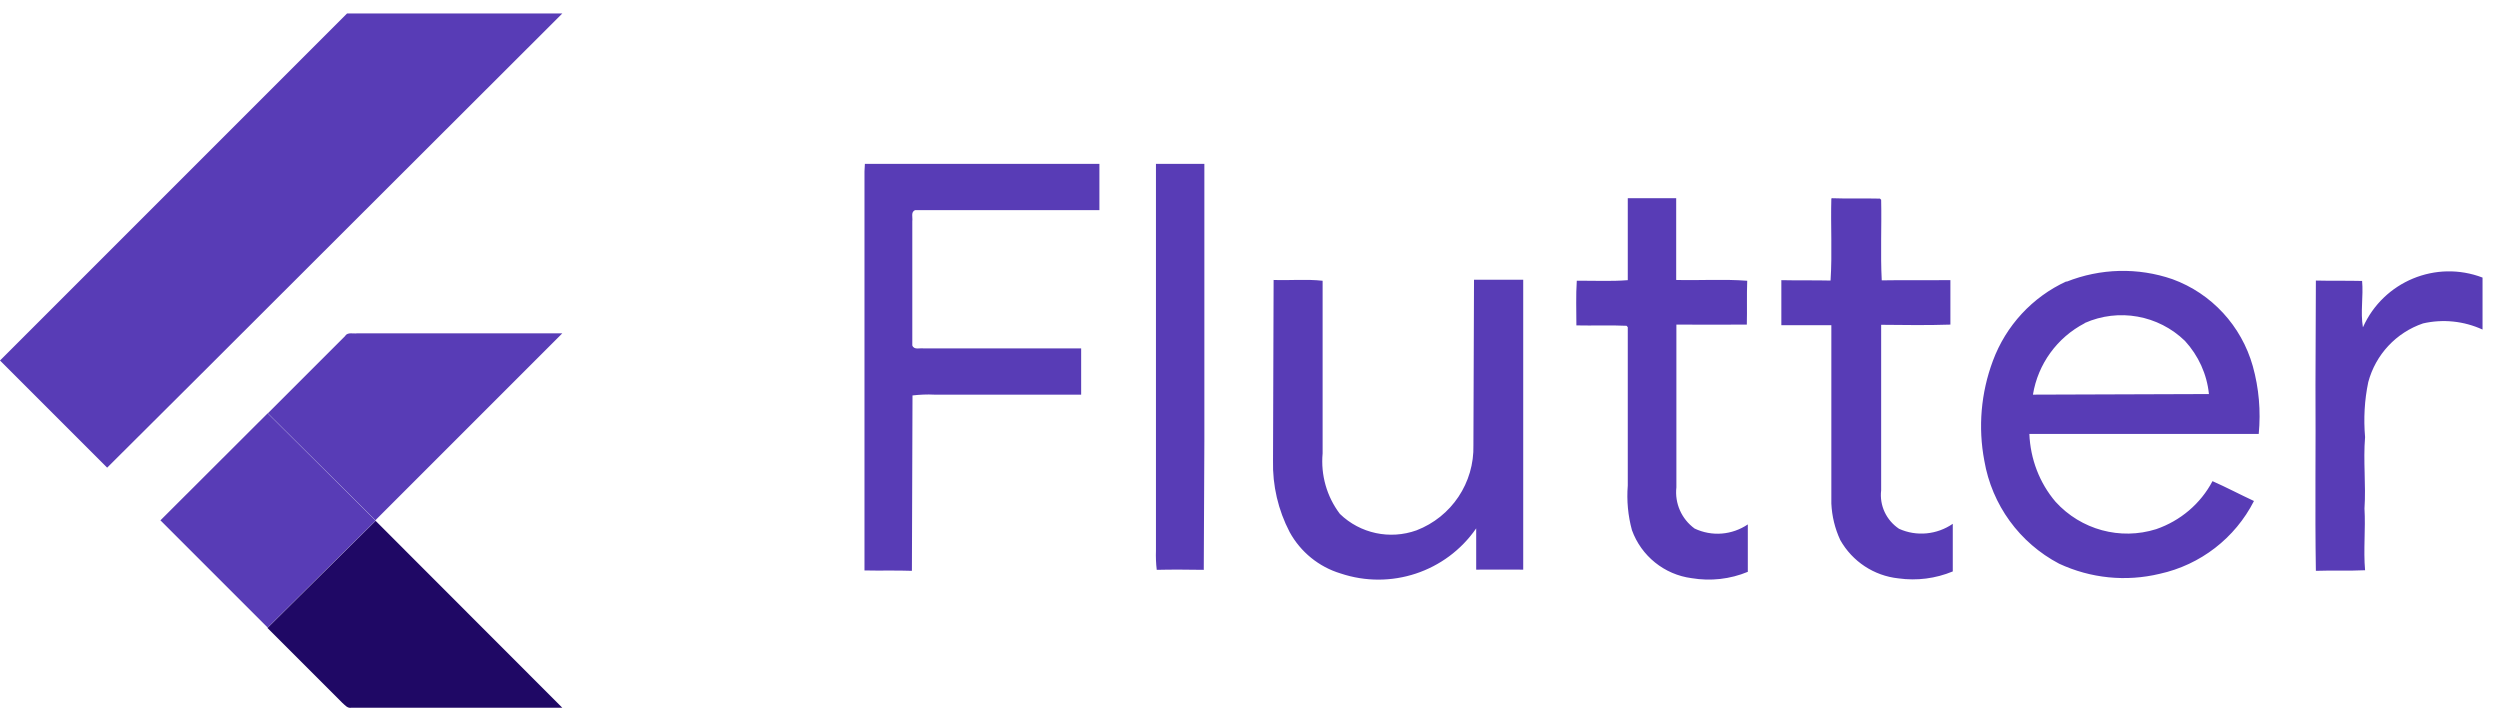 <svg width="126" height="36" viewBox="0 0 126 36" fill="none" xmlns="http://www.w3.org/2000/svg">
<path d="M17.5 0.68H28.34L10.14 18.85L5.4 23.57L-6.10352e-05 18.17L17.49 0.68H17.5ZM17.4 16.92C17.54 16.73 17.8 16.83 18 16.8H28.34L18.92 26.22L13.5 20.83L17.41 16.92H17.4Z" fill="#583CB6"/>
<path d="M43.59 8.26H55.41V10.59C52.32 10.59 49.22 10.59 46.13 10.59C45.89 10.67 46.01 10.96 45.98 11.15V17.41C46.07 17.65 46.36 17.53 46.55 17.56H54.49V19.89H47.09C46.72 19.87 46.35 19.89 45.99 19.93L45.96 28.77C45.16 28.74 44.37 28.77 43.57 28.75V8.64L43.59 8.26ZM58.28 8.26H60.7V22.17L60.67 28.72C59.88 28.71 59.09 28.7 58.3 28.72C58.26 28.4 58.25 28.07 58.26 27.74V8.26H58.28ZM82.04 9.99H84.48V14.11C85.67 14.14 86.87 14.06 88.06 14.15C88.03 14.89 88.06 15.63 88.04 16.36C86.85 16.36 85.67 16.37 84.49 16.36V24.56C84.4 25.37 84.75 26.16 85.41 26.64C86.28 27.05 87.29 26.97 88.09 26.43V28.82C87.2 29.19 86.22 29.3 85.26 29.14C83.88 28.96 82.72 28.02 82.25 26.72C82.05 25.99 81.98 25.23 82.04 24.47V16.49L81.98 16.42C81.14 16.38 80.3 16.42 79.45 16.4C79.45 15.65 79.42 14.9 79.47 14.15C80.32 14.14 81.18 14.19 82.04 14.12V10V9.99ZM92.33 9.99C93.14 10.02 93.95 9.99 94.75 10.01L94.81 10.07C94.84 11.42 94.77 12.78 94.84 14.13C95.99 14.11 97.15 14.13 98.3 14.12V16.36C97.14 16.4 95.97 16.38 94.81 16.37V24.71C94.72 25.48 95.07 26.22 95.71 26.65C96.59 27.05 97.62 26.95 98.42 26.4V28.8C97.55 29.16 96.61 29.28 95.68 29.15C94.45 29.02 93.36 28.3 92.75 27.22C92.48 26.64 92.33 26.02 92.3 25.38V16.39H89.78V14.12C90.61 14.14 91.43 14.12 92.26 14.14C92.35 12.76 92.26 11.37 92.3 10H92.32L92.33 9.99ZM104.15 14.2C105.86 13.52 107.75 13.47 109.49 14.07C111.47 14.79 112.97 16.43 113.54 18.45C113.85 19.56 113.95 20.72 113.84 21.87H102.28C102.33 23.13 102.79 24.34 103.6 25.29C104.88 26.7 106.86 27.24 108.67 26.67C109.89 26.25 110.91 25.39 111.51 24.25C112.21 24.56 112.89 24.92 113.6 25.25C112.65 27.12 110.9 28.47 108.85 28.92C107.15 29.33 105.37 29.15 103.78 28.41C101.78 27.36 100.39 25.44 100.01 23.22C99.69 21.53 99.84 19.8 100.44 18.19C101.1 16.41 102.43 14.97 104.15 14.18M105.07 16.29C103.68 17.01 102.71 18.35 102.46 19.89L111.33 19.86C111.23 18.86 110.8 17.92 110.12 17.18C108.78 15.88 106.78 15.52 105.07 16.28V16.29ZM119.1 16.48C120.13 14.19 122.77 13.09 125.12 13.99V16.61C124.18 16.18 123.13 16.07 122.12 16.3C120.77 16.76 119.73 17.87 119.36 19.26C119.17 20.17 119.12 21.1 119.2 22.03C119.1 23.23 119.25 24.43 119.17 25.63C119.23 26.67 119.11 27.71 119.2 28.74C118.37 28.78 117.55 28.74 116.72 28.77C116.67 25.66 116.72 22.52 116.7 19.4L116.72 14.14C117.49 14.16 118.28 14.14 119.05 14.16C119.12 14.94 118.96 15.72 119.09 16.49L119.1 16.48ZM64.19 14.11C65.01 14.14 65.84 14.06 66.66 14.15V22.85C66.56 23.94 66.87 25.03 67.53 25.9C68.55 26.89 70.05 27.21 71.39 26.73C73.16 26.05 74.31 24.33 74.26 22.43L74.29 14.1H76.77V28.71C75.97 28.7 75.19 28.71 74.4 28.71V26.63C72.88 28.83 70.09 29.75 67.56 28.9C66.47 28.57 65.55 27.82 65 26.82C64.42 25.71 64.13 24.47 64.16 23.21L64.19 14.1V14.11Z" fill="#583CB6"/>
<path d="M8.08 26.23L13.49 20.83L18.91 26.22L18.93 26.24L13.49 31.63L8.08 26.22V26.23Z" fill="#583CB6"/>
<path d="M13.49 31.64L18.93 26.25L28.34 35.67H17.71C17.51 35.71 17.38 35.53 17.25 35.42L13.48 31.65L13.49 31.64Z" fill="#1F0865"/>
</svg>
